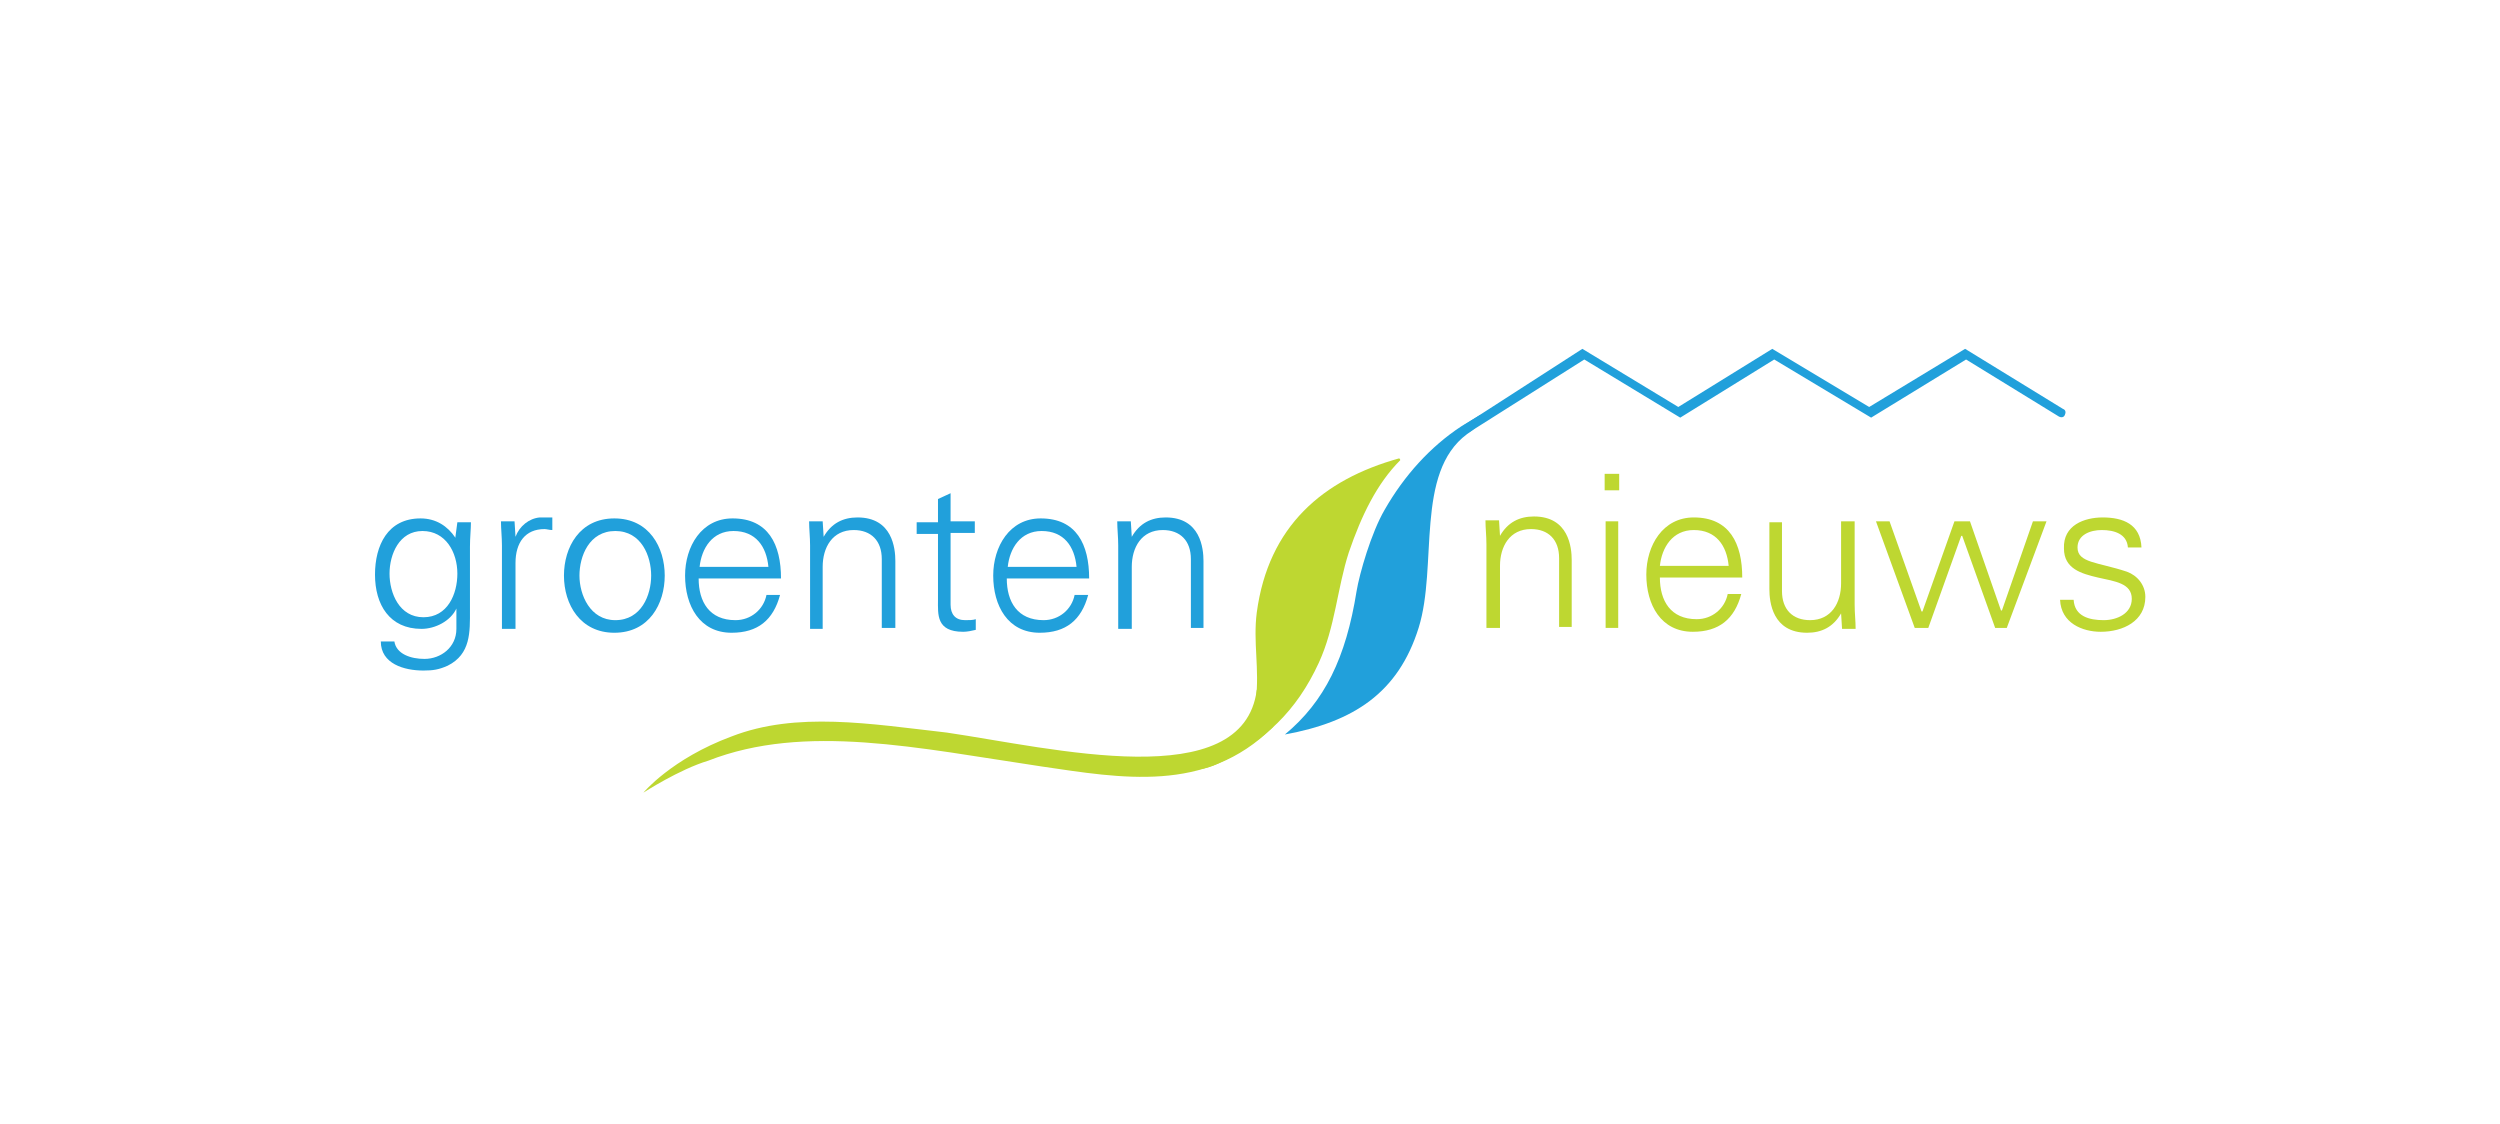 <?xml version="1.0" encoding="utf-8"?>
<!-- Generator: Adobe Illustrator 25.2.1, SVG Export Plug-In . SVG Version: 6.00 Build 0)  -->
<svg version="1.1" id="Laag_1" xmlns="http://www.w3.org/2000/svg" xmlns:xlink="http://www.w3.org/1999/xlink" x="0px" y="0px"
	 viewBox="0 0 258 116" style="enable-background:new 0 0 258 116;" xml:space="preserve">
<style type="text/css">
	.st0{clip-path:url(#SVGID_2_);}
	.st1{clip-path:url(#SVGID_4_);fill-rule:evenodd;clip-rule:evenodd;fill:#21A0DB;}
	.st2{clip-path:url(#SVGID_4_);fill:#21A0DB;}
	.st3{clip-path:url(#SVGID_4_);fill-rule:evenodd;clip-rule:evenodd;fill:#BED731;}
	.st4{clip-path:url(#SVGID_4_);fill:#BED731;}
</style>
<g>
	<g>
		<defs>
			<rect id="SVGID_1_" x="26.7" y="24" width="203.6" height="66.5"/>
		</defs>
		<clipPath id="SVGID_2_">
			<use xlink:href="#SVGID_1_"  style="overflow:visible;"/>
		</clipPath>
		<g class="st0">
			<defs>
				<rect id="SVGID_3_" x="26.7" y="24" width="203.6" height="66.5"/>
			</defs>
			<clipPath id="SVGID_4_">
				<use xlink:href="#SVGID_3_"  style="overflow:visible;"/>
			</clipPath>
			<path class="st1" d="M152.8,42.8c0,0-1.7,1-2,1.2c-3.2,2.1-5.9,5.1-7.9,8.6c-1.4,2.4-2.6,6.6-2.9,8.4c-1.1,6.9-3.3,11.4-7.4,14.8
				c7.1-1.3,11.7-4.3,13.8-11c2-6.4-0.4-16,5-20C153.2,43.6,152.4,43.4,152.8,42.8"/>
			<path class="st2" d="M151.8,44.5l11.7-7.4l9.9,6l9.7-6l10,6l9.8-6l9.6,5.9c0.2,0.1,0.5,0.1,0.6-0.2c0.1-0.2,0.1-0.5-0.2-0.6
				l-10.1-6.2l-9.9,6l-10-6l-9.7,6l-9.9-6l-12.1,7.8c-0.2,0.1-0.3,0.4-0.1,0.6C151.3,44.5,151.6,44.6,151.8,44.5"/>
			<path class="st3" d="M144.5,47.5c0-0.1,0-0.1-0.1-0.2c-7.9,2.2-13.5,7-14.7,15.9c-0.4,3.1,0.3,5.8-0.1,9.1c-0.5,4.3-4.3,8-8.5,7
				c1.7,0.4,3.4,0.1,4.6-0.5c4.8-2.3,8.1-5.4,10.4-10.4c1.7-3.7,1.9-7.7,3.1-11.4C140.5,53.2,142.1,49.9,144.5,47.5"/>
			<path class="st3" d="M73.1,78.5c10-3.9,21.6-1.3,34.4,0.6c8.2,1.2,16.9,2.8,23.8-4c2-2.5-0.8-4.5-1.6-3.9
				c-1.4,10.9-21.1,6-32,4.4c-7.9-0.9-15.5-2.2-22.2,0.4c-6.2,2.3-9.1,5.8-9.1,5.8S70.1,79.4,73.1,78.5"/>
			<path class="st2" d="M47.2,53.9h1.4c0,0.7-0.1,1.6-0.1,2.5V63c0,2.2,0.1,4.5-2.3,5.7c-0.9,0.4-1.5,0.5-2.5,0.5
				c-2,0-4.4-0.7-4.4-3h1.4c0.2,1.3,1.7,1.8,3.1,1.8c1.7,0,3.3-1.2,3.3-3.1v-2.1h0c-0.6,1.3-2.2,2.1-3.6,2.1c-3.3,0-4.8-2.5-4.8-5.6
				c0-3,1.3-5.8,4.7-5.8c1.6,0,2.8,0.8,3.6,2l0-0.1L47.2,53.9z M43.6,54.8c-2.4,0-3.4,2.4-3.4,4.4c0,2,1,4.5,3.5,4.5
				c2.5,0,3.5-2.4,3.5-4.5C47.2,57,46,54.8,43.6,54.8"/>
			<path class="st2" d="M53.1,64.9h-1.3v-8.6c0-0.9-0.1-1.7-0.1-2.5h1.4l0.1,1.6h0c0.4-1.1,1.4-1.9,2.5-2c0.4,0,0.9,0,1.3,0v1.3
				c-0.3,0-0.6-0.1-0.8-0.1c-2,0-3,1.4-3,3.5V64.9z"/>
			<path class="st2" d="M68.6,59.4c0,2.9-1.6,5.9-5.2,5.9c-3.5,0-5.2-2.9-5.2-5.9c0-2.9,1.6-5.9,5.2-5.9
				C67,53.5,68.6,56.5,68.6,59.4 M63.5,54.8c-2.7,0-3.7,2.6-3.7,4.6c0,2,1.1,4.6,3.7,4.6c2.7,0,3.7-2.6,3.7-4.6
				C67.2,57.4,66.2,54.8,63.5,54.8"/>
			<path class="st2" d="M72.1,59.7c0,2.4,1.1,4.3,3.8,4.3c1.6,0,2.9-1.1,3.2-2.6h1.4c-0.7,2.6-2.3,3.9-5,3.9c-3.3,0-4.8-2.8-4.8-5.9
				c0-3,1.7-5.9,4.9-5.9c3.7,0,5,2.7,5,6.2H72.1z M79.3,58.5c-0.2-2.1-1.3-3.7-3.6-3.7c-2.2,0-3.3,1.8-3.5,3.7H79.3z"/>
			<path class="st2" d="M84.9,64.9h-1.3v-8.6c0-0.9-0.1-1.7-0.1-2.5h1.4l0.1,1.6l0,0c0.8-1.4,2-2,3.5-2c3.6,0,3.9,3.2,3.9,4.5v6.9
				H91v-7.1c0-1.9-1.1-3-2.9-3c-2.2,0-3.2,1.8-3.2,3.8V64.9z"/>
			<path class="st2" d="M96.8,55.1h-2.2v-1.2h2.2v-2.4l1.3-0.6v2.9h2.5v1.2h-2.5v7.4c0,1,0.5,1.6,1.5,1.6c0.4,0,0.8,0,1.1-0.1v1.1
				c-0.4,0.1-0.9,0.2-1.3,0.2c-2.8,0-2.6-1.8-2.6-3.3V55.1z"/>
			<path class="st2" d="M103.9,59.7c0,2.4,1.1,4.3,3.8,4.3c1.6,0,2.9-1.1,3.2-2.6h1.4c-0.7,2.6-2.3,3.9-5,3.9
				c-3.3,0-4.8-2.8-4.8-5.9c0-3,1.7-5.9,4.9-5.9c3.7,0,5,2.7,5,6.2H103.9z M111.1,58.5c-0.2-2.1-1.3-3.7-3.6-3.7
				c-2.2,0-3.3,1.8-3.5,3.7H111.1z"/>
			<path class="st2" d="M116.7,64.9h-1.3v-8.6c0-0.9-0.1-1.7-0.1-2.5h1.4l0.1,1.6l0,0c0.8-1.4,2-2,3.5-2c3.6,0,3.9,3.2,3.9,4.5v6.9
				h-1.3v-7.1c0-1.9-1.1-3-2.9-3c-2.2,0-3.2,1.8-3.2,3.8V64.9z"/>
			<path class="st4" d="M154.7,64.8h-1.3v-8.6c0-0.9-0.1-1.7-0.1-2.5h1.4l0.1,1.6l0,0c0.8-1.4,2-2,3.5-2c3.6,0,3.9,3.2,3.9,4.5v6.9
				h-1.3v-7.1c0-1.9-1.1-3-2.9-3c-2.2,0-3.2,1.8-3.2,3.8V64.8z"/>
			<path class="st4" d="M167.1,50.6h-1.5v-1.7h1.5V50.6z M167,64.8h-1.3V53.8h1.3V64.8z"/>
			<path class="st4" d="M171.3,59.6c0,2.4,1.1,4.3,3.8,4.3c1.6,0,2.9-1.1,3.2-2.6h1.4c-0.7,2.6-2.3,3.9-5,3.9
				c-3.3,0-4.8-2.8-4.8-5.9c0-3,1.7-5.9,4.9-5.9c3.7,0,5,2.7,5,6.2H171.3z M178.4,58.4c-0.2-2.1-1.3-3.7-3.6-3.7
				c-2.2,0-3.3,1.8-3.5,3.7H178.4z"/>
			<path class="st4" d="M190.1,53.8h1.3v8.6c0,0.9,0.1,1.7,0.1,2.5h-1.4l-0.1-1.6l0,0c-0.8,1.4-2,2-3.5,2c-3.6,0-3.9-3.2-3.9-4.5
				v-6.9h1.3v7.1c0,1.9,1.1,3,2.9,3c2.2,0,3.2-1.8,3.2-3.8V53.8z"/>
			<polygon class="st4" points="198.3,63.1 198.4,63.1 201.7,53.8 203.3,53.8 206.5,63 206.6,63 209.8,53.8 211.2,53.8 207.1,64.8 
				205.9,64.8 202.5,55.3 202.4,55.3 199,64.8 197.6,64.8 193.6,53.8 195,53.8 			"/>
			<path class="st4" d="M217,53.4c2.1,0,3.9,0.7,4,3.1h-1.4c-0.1-1.4-1.4-1.8-2.7-1.8c-1.2,0-2.5,0.5-2.5,1.8c0,1.6,2.1,1.5,5.1,2.5
				c1.1,0.4,1.9,1.4,1.9,2.6c0,2.5-2.3,3.6-4.6,3.6c-1.9,0-4.1-0.9-4.2-3.3h1.4c0.1,1.7,1.6,2.1,3.1,2.1c1.4,0,2.9-0.7,2.9-2.2
				c0-1.6-1.7-1.8-3.5-2.2c-1.7-0.4-3.5-0.9-3.5-3C212.9,54.2,215.1,53.4,217,53.4"/>
		</g>
	</g>
</g>
</svg>
